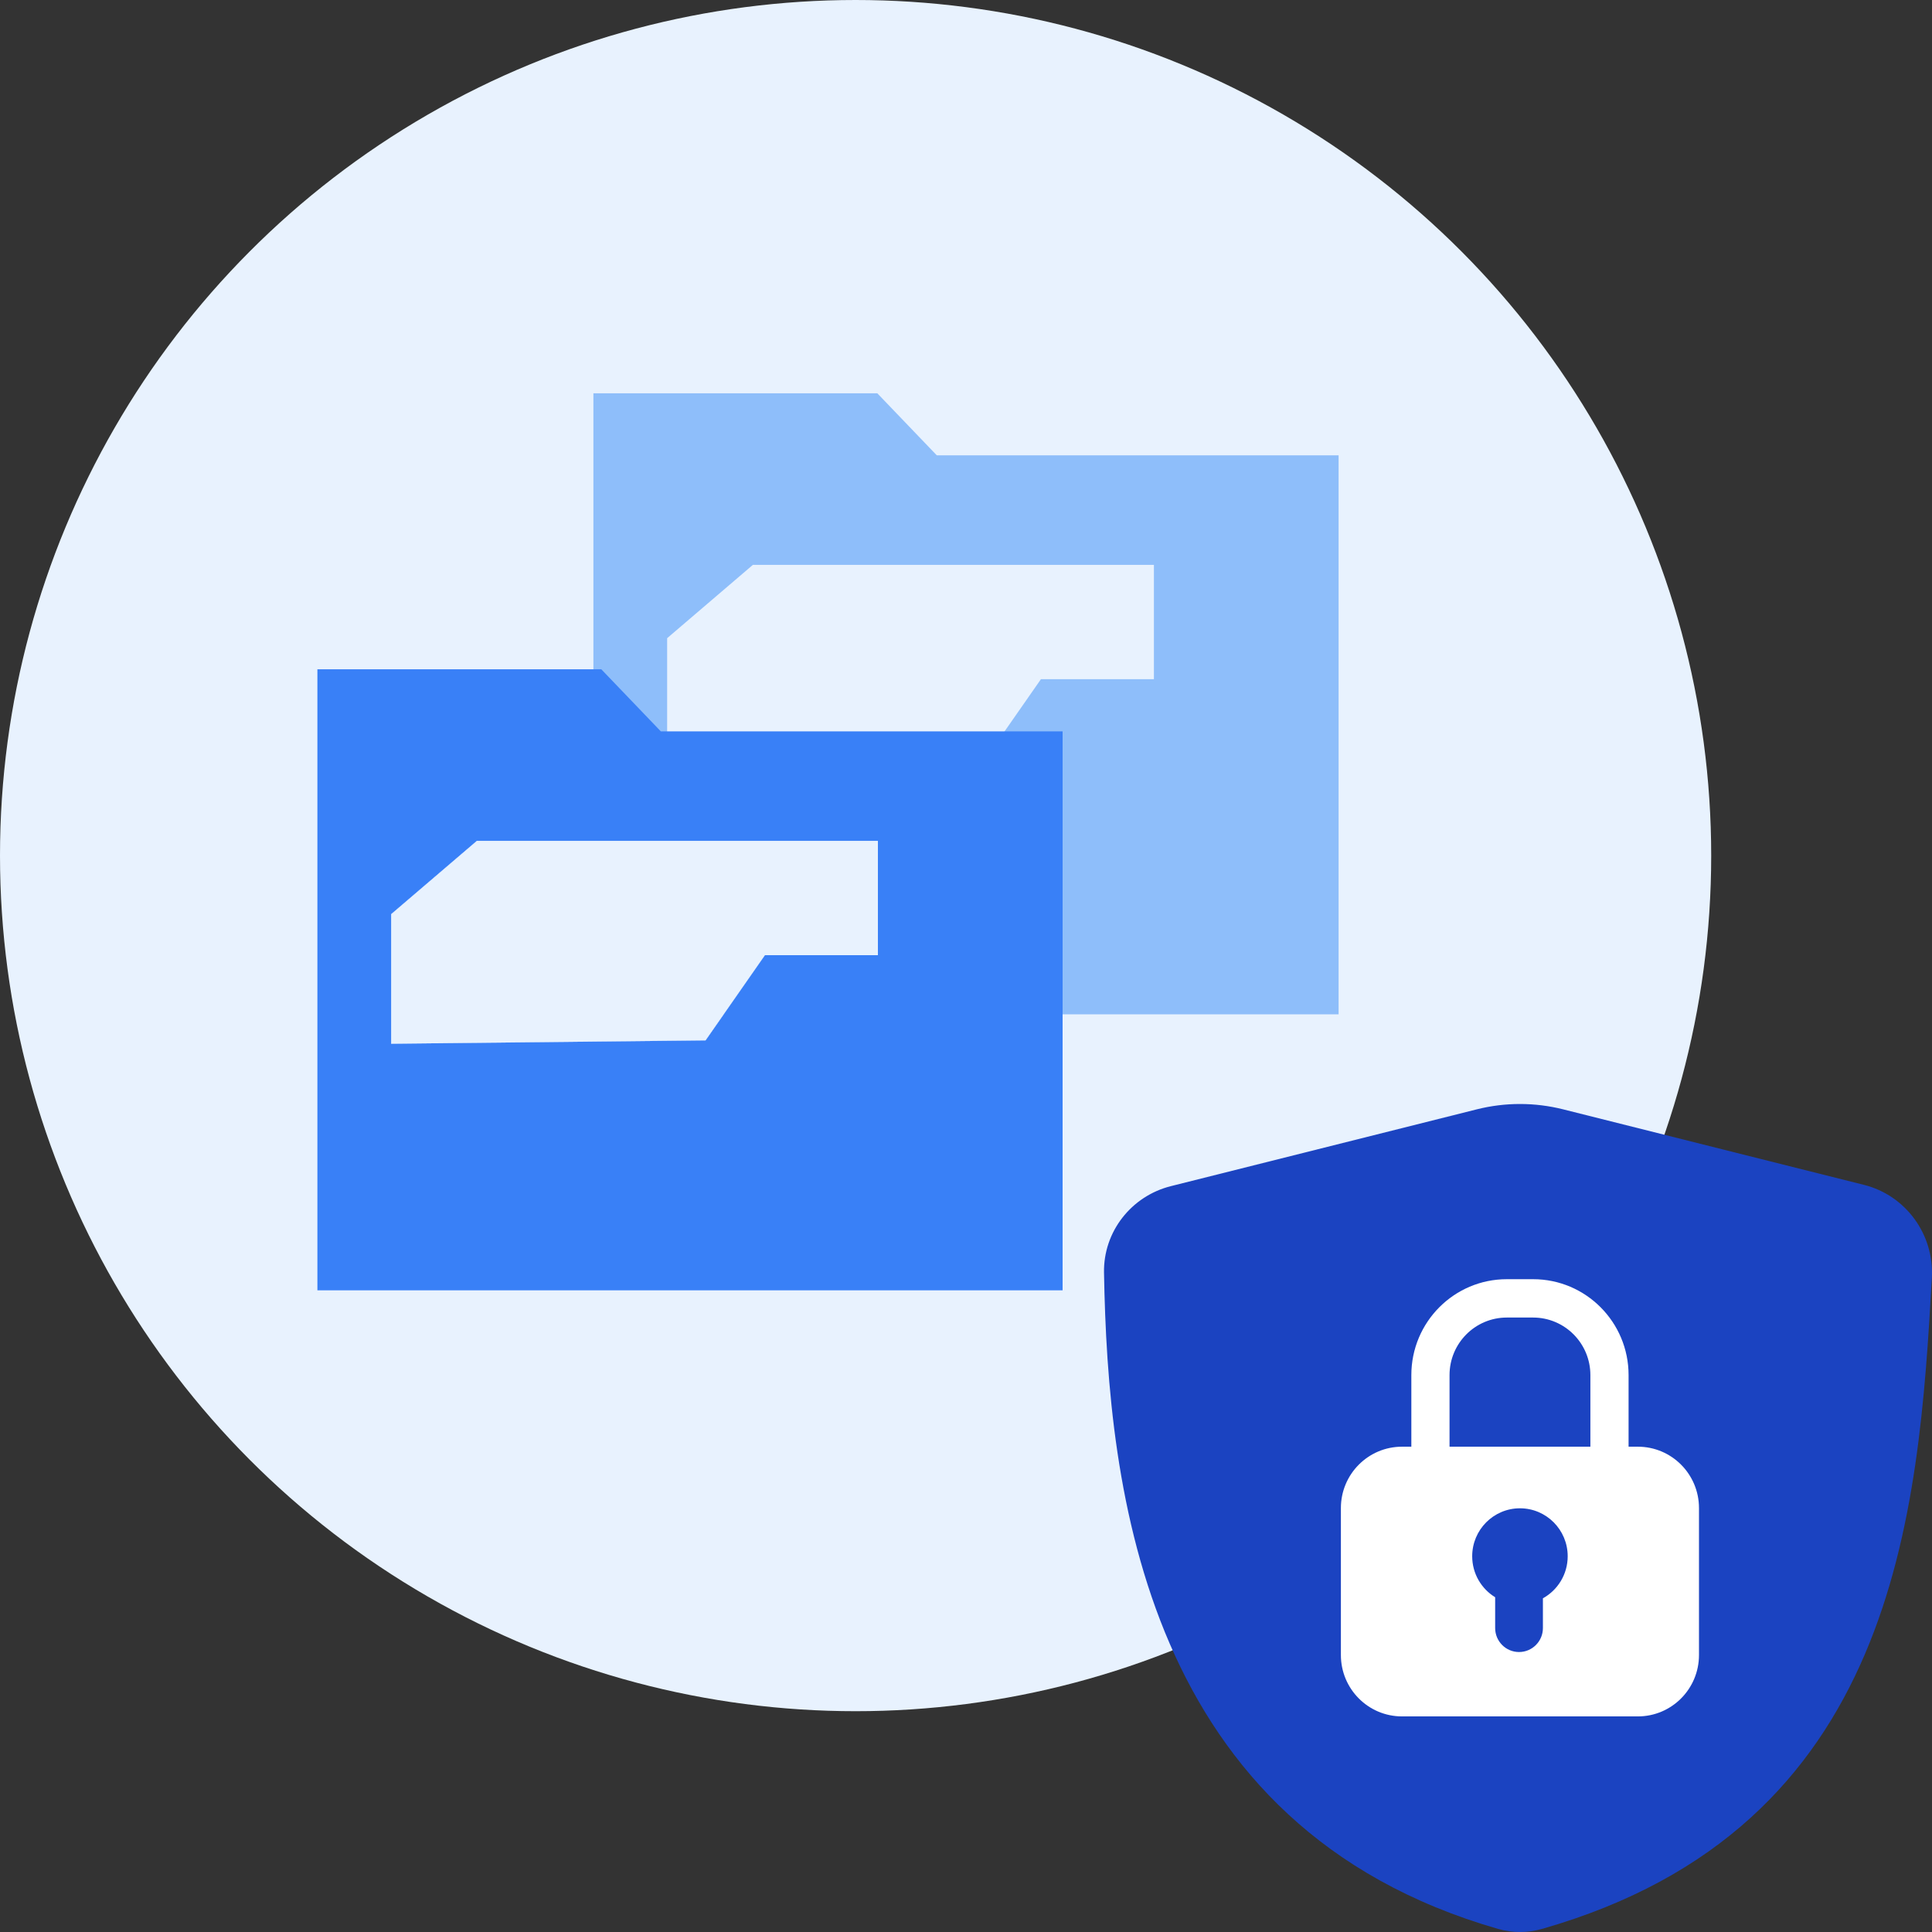 <svg xmlns="http://www.w3.org/2000/svg" width="140" height="140" viewBox="0 0 140 140" fill="none"><rect x="0" y="0" width="140" height="140" fill="#333333" stroke="none"/><circle cx="62" cy="62" r="62" fill="#E8F2FE"></circle><path d="M107.02 80.386L84.845 85.953C81.98 86.673 79.949 89.252 80.001 92.218C80.275 107.928 82.924 132.412 108.573 139.781C109.588 140.073 110.698 140.072 111.715 139.783C137.445 132.454 139.025 109.723 139.989 92.594C140.166 89.46 138.104 86.622 135.072 85.861L113.265 80.386C111.215 79.871 109.07 79.871 107.02 80.386Z" fill="#1B43C1"></path><path fill-rule="evenodd" clip-rule="evenodd" d="M109.19 95.474C106.897 95.474 105.039 97.341 105.039 99.644V104.833H115.245V99.644C115.245 97.341 113.386 95.474 111.093 95.474H109.19ZM102.271 99.644V104.833H101.595C99.149 104.833 97.166 106.824 97.166 109.28V119.929C97.166 122.386 99.149 124.377 101.595 124.377H118.686C121.132 124.377 123.115 122.386 123.115 119.929V109.28C123.115 106.824 121.132 104.833 118.686 104.833H118.013V99.644C118.013 95.806 114.915 92.695 111.093 92.695H109.19C105.369 92.695 102.271 95.806 102.271 99.644ZM113.601 112.772C113.601 114.085 112.875 115.228 111.805 115.819V117.975C111.805 118.934 111.03 119.712 110.075 119.712C109.119 119.712 108.345 118.934 108.345 117.975V115.742C107.347 115.132 106.681 114.03 106.681 112.772C106.681 110.853 108.23 109.297 110.141 109.297C112.052 109.297 113.601 110.853 113.601 112.772Z" fill="white"></path><path d="M67.885 32.997L63.573 28.5H43V53.225V58.584V73.5H97V58.575V47.585V32.997H67.885ZM83.617 49.215H75.431L71.128 55.389L48.344 55.633V46.245L54.556 40.933H83.617V49.215Z" fill="#8EBEFA"></path><path d="M47.885 52.997L43.573 48.5H23V73.225V78.584V93.5H77V78.575V67.585V52.997H47.885ZM63.617 69.215H55.431L51.128 75.389L28.344 75.633V66.245L34.556 60.933H63.617V69.215Z" fill="#3980F7"></path><path d="M55.431 69.215H63.617V60.933H34.556L28.344 66.245V75.633L51.128 75.389L55.431 69.215Z" fill="#3980F7"></path><path d="M55.431 69.215H63.616V60.933H34.556L28.344 66.245V75.633L51.128 75.389L55.431 69.215Z" fill="#E8F2FE"></path></svg>